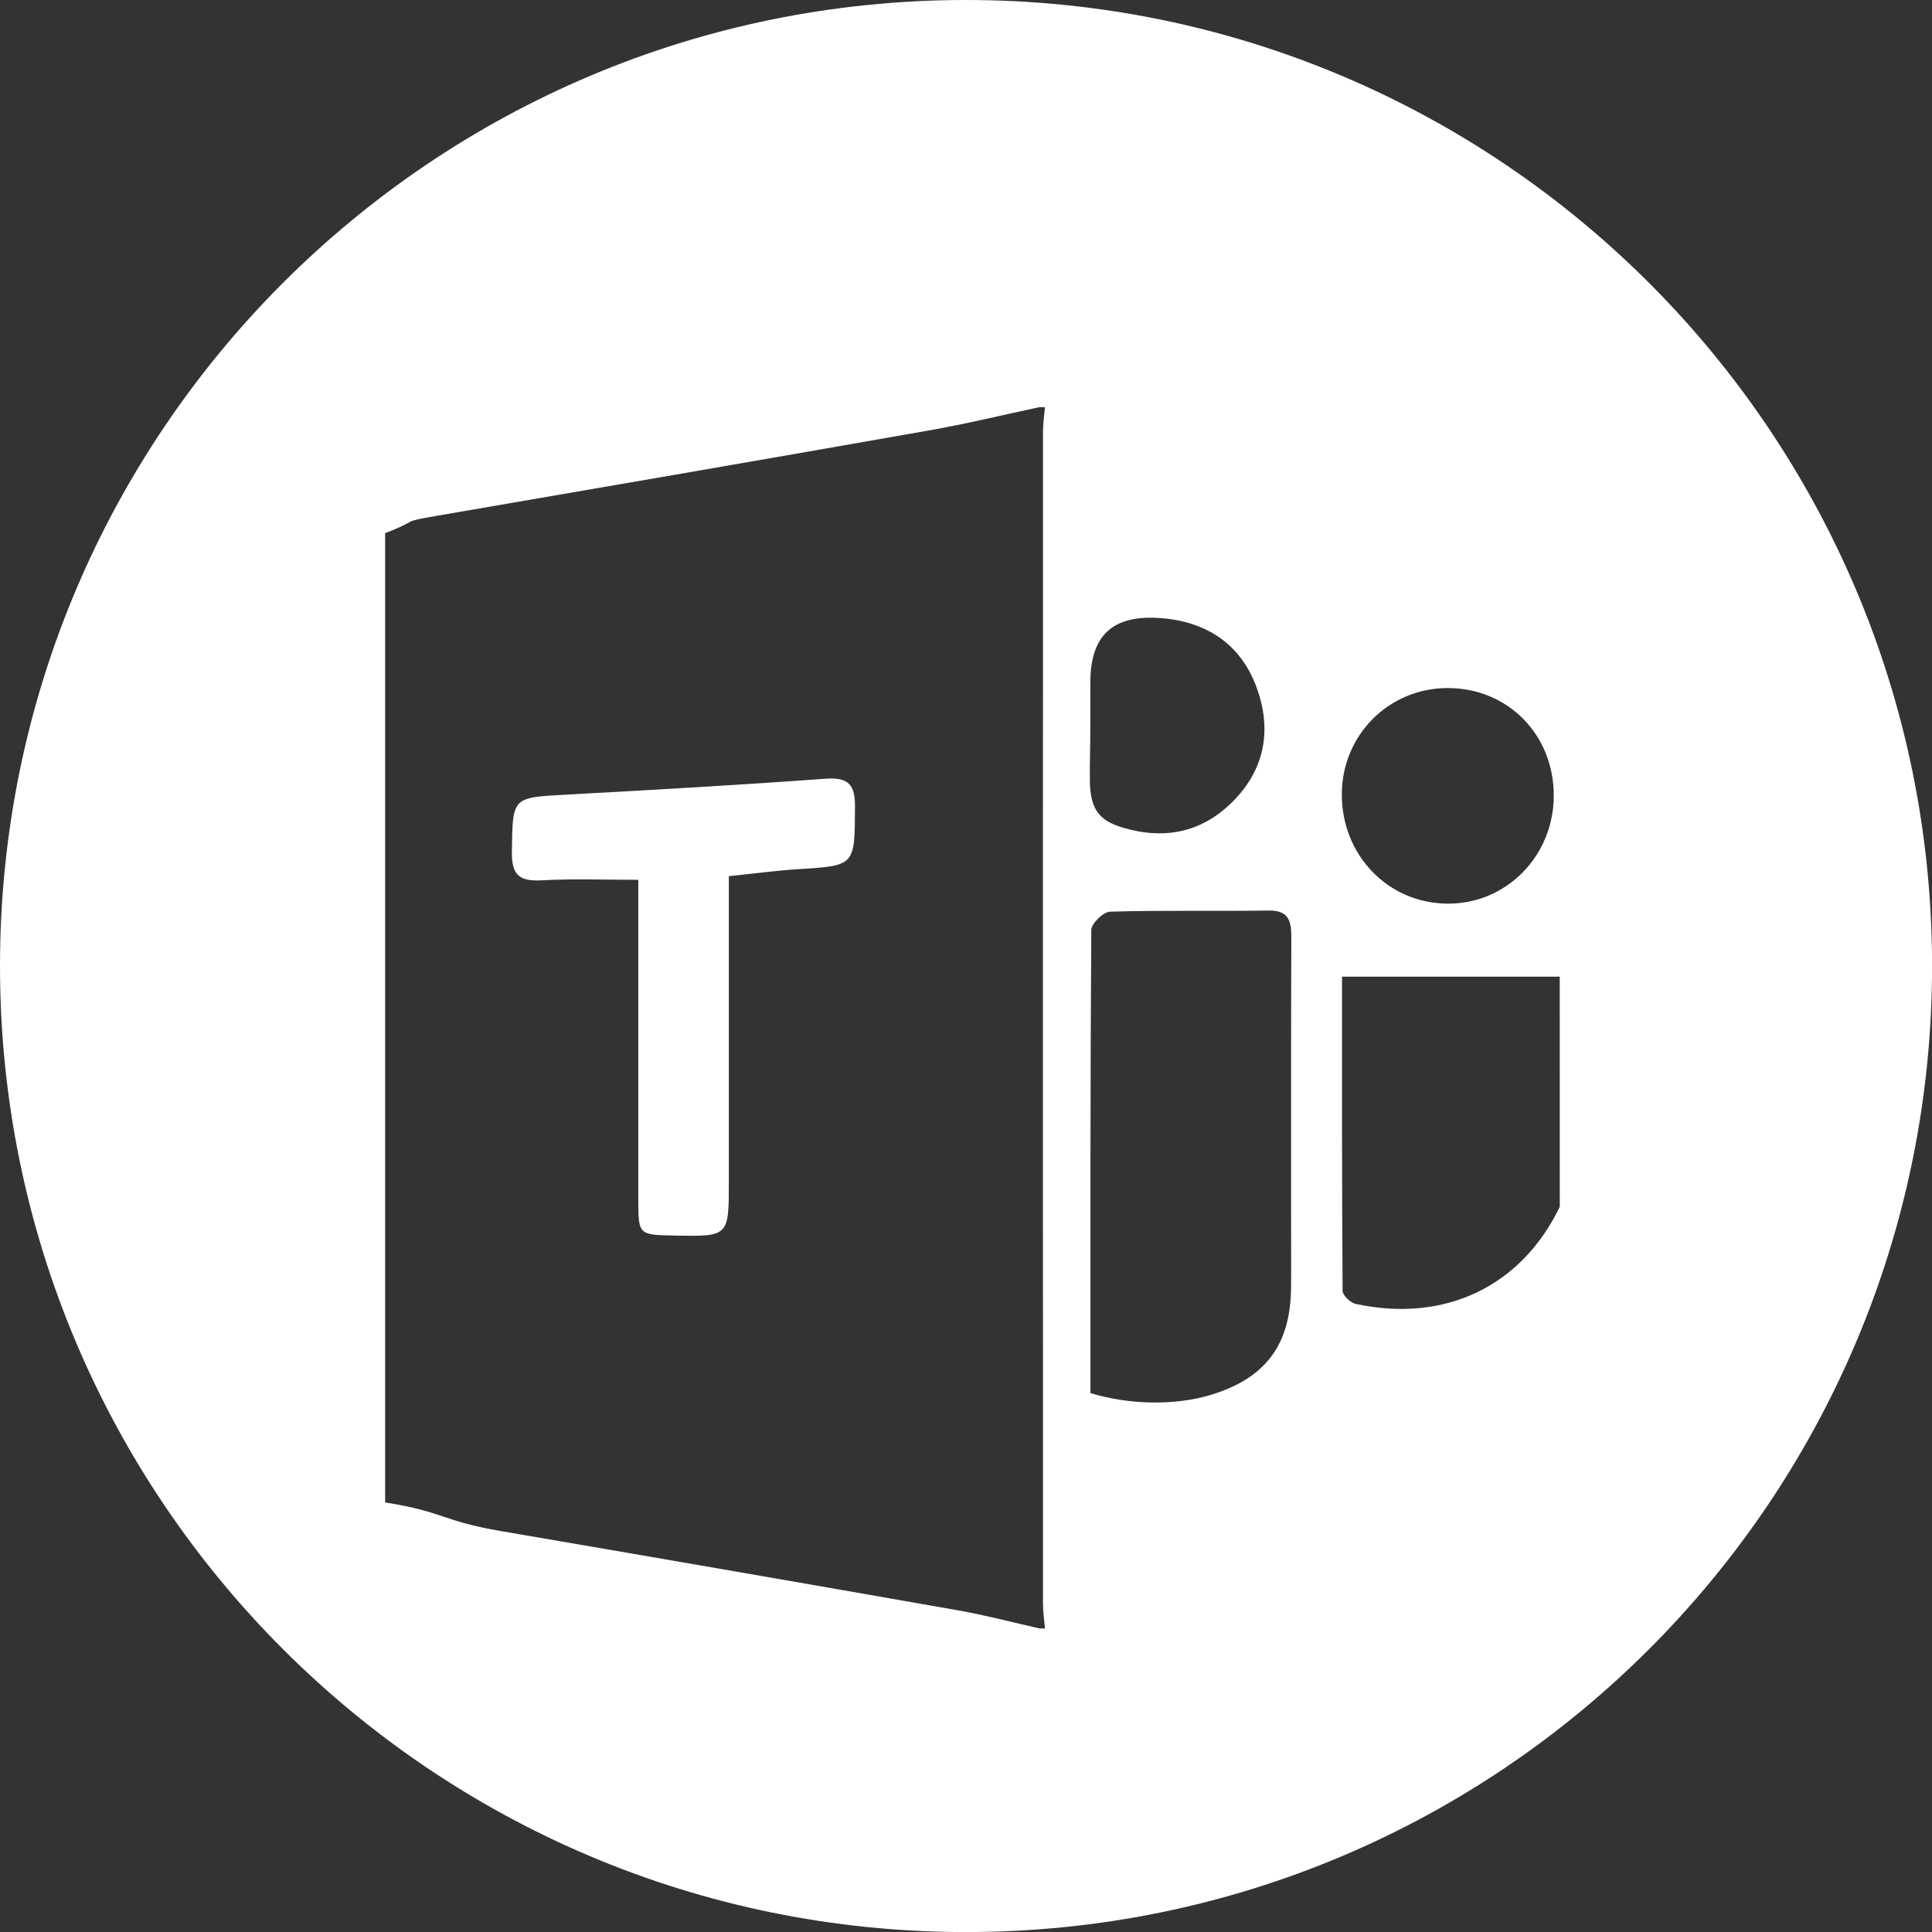 <!-- Generator: Adobe Illustrator 25.2.0, SVG Export Plug-In  -->
<svg version="1.1" xmlns="http://www.w3.org/2000/svg" xmlns:xlink="http://www.w3.org/1999/xlink" x="0px" y="0px"
	 width="32.451px" height="32.451px" viewBox="0 0 32.451 32.451"
	 style="overflow:visible;enable-background:new 0 0 32.451 32.451;" xml:space="preserve">
<rect x="0" y="0" width="32.451" height="32.451" fill="#333333" stroke="none"/>
<style type="text/css">
	.st0{fill:#FFFFFF;}
</style>
<defs>
</defs>
<g>
	<path class="st0" d="M16.226,0C7.264,0,0,7.264,0,16.226s7.264,16.226,16.226,16.226s16.226-7.264,16.226-16.226S25.187,0,16.226,0
		z M17.552,27.352c-0.031,0-0.061,0-0.092,0c-0.452-0.102-0.902-0.221-1.358-0.302c-2.56-0.45-5.121-0.894-7.683-1.332
		c-1.001-0.171-0.947-0.322-1.95-0.482c0-5.427,0-10.854,0-16.281c0.603-0.23,0.231-0.182,0.873-0.292
		c2.756-0.473,5.512-0.949,8.266-1.434c0.621-0.109,1.235-0.259,1.852-0.39c0.031,0,0.061,0,0.092,0
		c-0.012,0.136-0.033,0.272-0.033,0.408c-0.002,6.565-0.002,13.131,0,19.696C17.519,27.079,17.541,27.215,17.552,27.352z
		 M18.314,12.2c0-0.245,0-0.489,0-0.734c0-0.77,0.351-1.131,1.134-1.087c0.757,0.042,1.359,0.396,1.641,1.122
		c0.268,0.686,0.187,1.359-0.338,1.916c-0.518,0.549-1.155,0.701-1.882,0.487c-0.399-0.117-0.555-0.299-0.563-0.787
		C18.303,12.812,18.314,12.505,18.314,12.2z M21.686,20.68c0,0.321,0.003,0.643-0.001,0.964c-0.012,0.949-0.431,1.504-1.34,1.783
		c-0.591,0.181-1.361,0.176-2.029-0.028c0-2.608-0.004-5.194,0.014-7.779c0.001-0.108,0.202-0.303,0.314-0.307
		c0.887-0.026,1.775-0.006,2.663-0.019c0.359-0.006,0.384,0.199,0.383,0.473C21.683,17.405,21.686,19.042,21.686,20.68z
		 M24.309,11.557c1.012-0.005,1.788,0.778,1.789,1.803c0.001,1.016-0.798,1.828-1.789,1.818c-0.999-0.009-1.775-0.817-1.771-1.841
		C22.542,12.348,23.324,11.561,24.309,11.557z M26.199,20.269c-0.645,1.339-1.931,1.956-3.43,1.632
		c-0.088-0.019-0.218-0.145-0.218-0.222c-0.012-1.727-0.01-3.455-0.01-5.274c1.25,0,2.454,0,3.657,0
		C26.199,17.693,26.199,18.981,26.199,20.269z"/>
	<path class="st0" d="M13.861,13.08c-1.448,0.106-2.898,0.188-4.348,0.267c-0.921,0.05-0.902,0.041-0.915,0.965
		c-0.006,0.399,0.139,0.495,0.509,0.474c0.527-0.029,1.057-0.008,1.614-0.008c0,1.833,0,3.593,0,5.353
		c0,0.611,0.001,0.611,0.605,0.622c0.916,0.018,0.916,0.018,0.916-0.904c0-1.698,0-3.397,0-5.132
		c0.426-0.044,0.789-0.094,1.153-0.117c0.974-0.06,0.96-0.055,0.966-1.043C14.364,13.181,14.255,13.051,13.861,13.08z"/>
</g>
</svg>